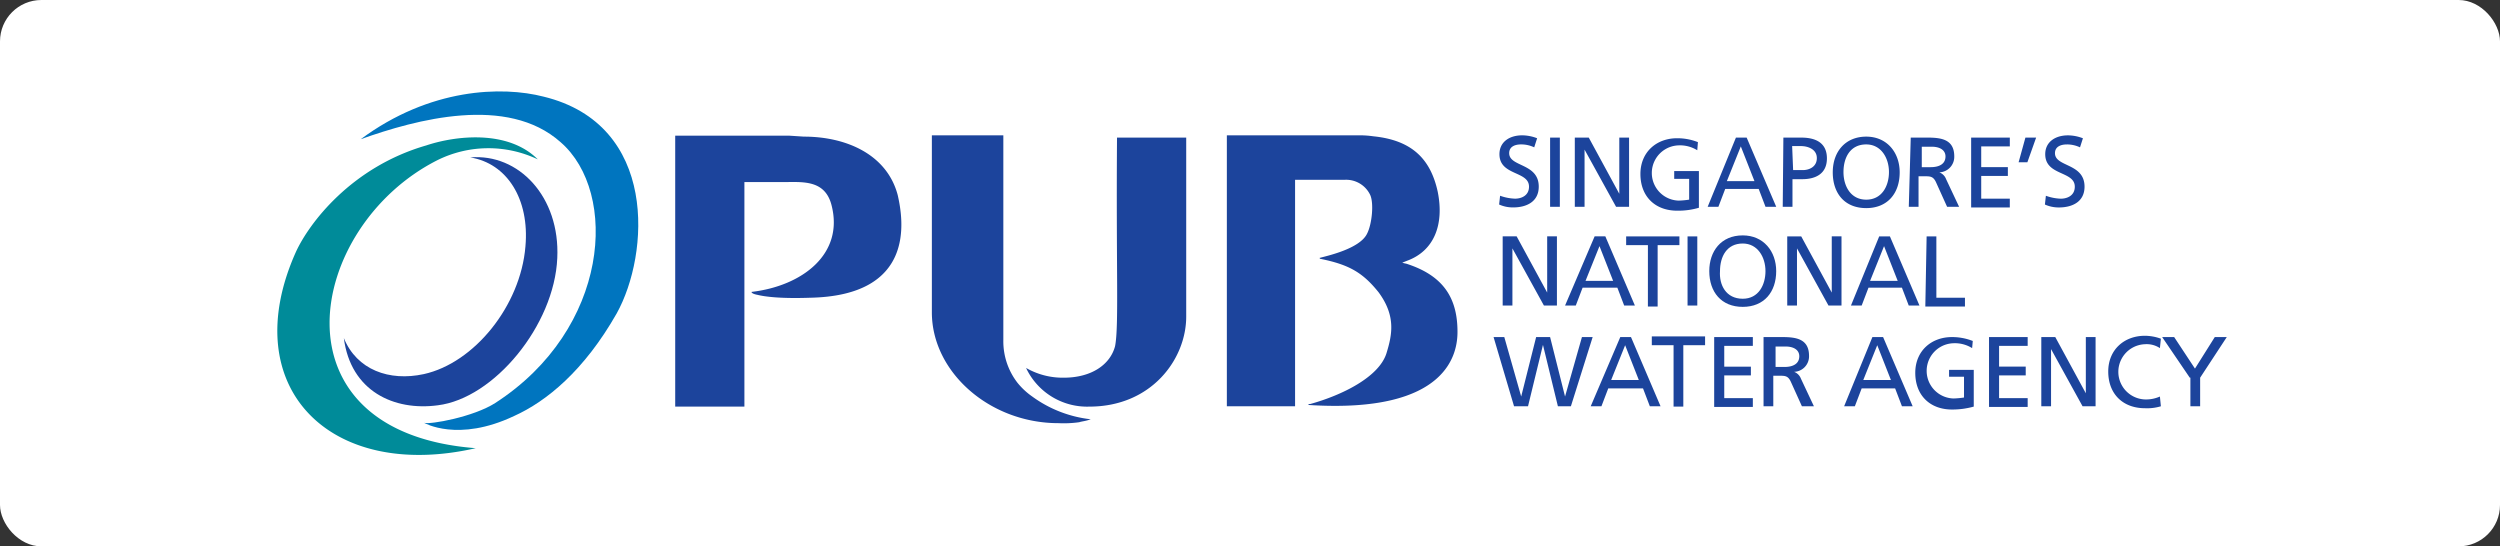 <svg xmlns="http://www.w3.org/2000/svg" width="604" height="132" viewBox="0 0 604 132"><rect x="0" y="0" width="604" height="132" fill="#333333" stroke="none"/><g id="Group_11389" data-name="Group 11389" transform="translate(-418 -212.387)"><rect id="Rectangle_568" data-name="Rectangle 568" width="604" height="132" rx="10" transform="translate(418 212.387)" fill="#fff"></rect><g id="pub-singapores-national-water-agency-logo-vector" transform="translate(462.474 -29.812)"><g id="Group_11385" data-name="Group 11385" transform="translate(316.374 274.894)"><path id="Path_6768" data-name="Path 6768" d="M407.077,280.7a7.331,7.331,0,0,0-3.14-.706c-1.413,0-2.9.471-2.9,2.119,0,3.375,7.143,2.355,7.143,8.085,0,3.611-2.9,5.023-6.2,5.023a8.129,8.129,0,0,1-3.375-.706l.235-2.119a11.633,11.633,0,0,0,3.611.706c1.491,0,3.375-.706,3.375-2.9,0-3.846-7.143-2.59-7.143-7.849,0-2.9,2.355-4.552,5.494-4.552a10.163,10.163,0,0,1,3.611.706l-.706,2.2Zm3.846-2.355h2.355v16.718h-2.355Zm5.965,0h3.375l7.378,13.579h0V278.349H430v16.718h-3.14l-7.614-13.814h0v13.814h-2.355V278.349Zm29.591,3.061a7.9,7.9,0,0,0-4.552-1.177,6.676,6.676,0,0,0,0,13.343,18.759,18.759,0,0,0,2.59-.235v-5.023h-3.611v-1.884h5.965V295.3a17.7,17.7,0,0,1-5.259.706c-5.259,0-8.869-3.375-8.869-8.869,0-5.259,3.846-8.634,8.869-8.634a13.6,13.6,0,0,1,5.023.942l-.157,1.962Zm9.34-3.061h2.59l7.143,16.718h-2.59l-1.648-4.317h-8.085l-1.648,4.317h-2.59ZM457,280.469l-3.375,8.4h6.672l-3.3-8.4Zm10.282-2.119H471.6c3.375,0,6.2,1.177,6.2,5.023s-2.9,5.023-5.965,5.023h-2.355v6.672h-2.355l.157-16.718Zm2.355,7.849h2.355c1.413,0,3.375-.706,3.375-2.9,0-2.119-2.119-2.9-3.846-2.9H469.4l.236,5.808Zm17.66-8.085c5.023,0,8.085,3.846,8.085,8.634,0,5.023-2.9,8.634-8.084,8.634-5.259,0-8.085-3.611-8.085-8.634,0-5.1,3.14-8.634,8.084-8.634Zm0,15.227c3.846,0,5.494-3.375,5.494-6.672,0-3.375-1.884-6.672-5.494-6.672-3.846,0-5.494,3.14-5.494,6.672C481.8,290.044,483.527,293.341,487.294,293.341Zm10.753-14.992h4.082c3.375,0,6.436.471,6.436,4.552a3.749,3.749,0,0,1-3.61,3.846h0A2.816,2.816,0,0,1,506.6,288.4l3.14,6.672h-2.9l-2.59-5.73c-.706-1.648-1.413-1.648-2.9-1.648h-1.413v7.378h-2.355l.471-16.718Zm2.669,7.143h2.119c2.355,0,3.611-.942,3.611-2.59,0-1.413-1.177-2.355-3.375-2.355h-2.355v4.945Zm11.931-7.143h9.34v2.119H515.08v5.023h6.436v2.119H515.08v5.494h6.907v2.119h-9.34V278.349Zm13.108,0h2.59l-2.119,5.965h-2.119l1.648-5.965Zm13.186,2.355A7.331,7.331,0,0,0,535.8,280c-1.413,0-2.9.471-2.9,2.119,0,3.375,7.143,2.355,7.143,8.085,0,3.611-2.9,5.023-6.2,5.023a8.129,8.129,0,0,1-3.375-.706l.235-2.119a11.633,11.633,0,0,0,3.611.706c1.491,0,3.375-.706,3.375-2.9,0-3.846-7.143-2.59-7.143-7.849,0-2.9,2.355-4.552,5.494-4.552a10.164,10.164,0,0,1,3.611.706l-.706,2.2Z" transform="translate(-397.266 -277.8)" fill="#1c449c"></path><g id="Group_11383" data-name="Group 11383" transform="translate(2.198 24.175)"><path id="Path_6769" data-name="Path 6769" d="M399.7,308.835h3.375l7.378,13.579h0V308.835h2.355v16.718h-3.14l-7.614-13.814h0v13.814H399.7V308.835Zm22.213,0h2.59l7.143,16.718h-2.59l-1.648-4.317h-8.4l-1.648,4.317h-2.59l7.143-16.718Zm1.177,2.355-3.375,8.4h6.672l-3.3-8.4Zm11.7-.235h-5.259v-2.119H442.4v2.119H437.14v14.835h-2.355Zm9.576-2.119h2.355v16.718h-2.355ZM457.7,308.6c5.023,0,8.084,3.846,8.084,8.634,0,5.023-2.9,8.634-8.084,8.634s-8.085-3.611-8.085-8.634c0-4.788,2.826-8.634,8.085-8.634Zm0,15.306c3.846,0,5.494-3.375,5.494-6.672,0-3.375-1.884-6.672-5.494-6.672-3.846,0-5.494,3.14-5.494,6.672C451.975,320.531,453.623,323.906,457.7,323.906Zm10.753-15.07h3.375l7.378,13.579h0V308.835h2.355v16.718h-3.14l-7.614-13.814h0v13.814h-2.355V308.835Zm22.213,0h2.59l7.143,16.718h-2.59l-1.648-4.317H488.08l-1.648,4.317h-2.59l6.829-16.718Zm1.177,2.355-3.375,8.4h6.672l-3.3-8.4Zm10.282-2.355h2.355V323.67h6.907v2.119h-9.576l.314-16.954Z" transform="translate(-399.7 -308.6)" fill="#1c449c"></path></g><g id="Group_11384" data-name="Group 11384" transform="translate(0 48.429)"><path id="Path_6770" data-name="Path 6770" d="M396.9,339.814h2.59l4.082,14.364h0l3.611-14.364h3.375l3.611,14.364h0l4.081-14.364h2.59l-5.259,16.718h-3.14L408.831,341.7h0l-3.611,14.835h-3.375L396.9,339.814Zm30.611,0h2.59l7.143,16.718h-2.59l-1.648-4.317h-8.4l-1.648,4.317h-2.59l7.143-16.718Zm1.177,1.962-3.375,8.4h6.672l-3.3-8.4Zm11.7,0h-5.259v-2.119H448v2.119h-5.259v14.835h-2.355V341.776Zm9.811-1.962h9.34v2.119h-6.907v5.023h6.436v2.119h-6.436v5.494h6.907v2.119h-9.34V339.814Zm12.4,0h4.082c3.375,0,6.436.471,6.436,4.552a3.749,3.749,0,0,1-3.611,3.846h0a2.816,2.816,0,0,1,1.648,1.648l3.14,6.672h-2.9l-2.59-5.73c-.706-1.648-1.413-1.648-2.9-1.648H464.48v7.378h-2.355V339.814Zm2.433,7.221h2.119c2.355,0,3.611-.942,3.611-2.59,0-1.413-1.177-2.355-3.375-2.355H465.03v4.945Zm23.39-7.221h2.59l7.143,16.718h-2.59l-1.648-4.317H485.83l-1.648,4.317h-2.59l6.829-16.718Zm1.177,1.962-3.375,8.4h6.672l-3.3-8.4Zm22.919.706a7.9,7.9,0,0,0-4.552-1.177,6.676,6.676,0,0,0,0,13.343,18.761,18.761,0,0,0,2.59-.235V349.39h-3.611v-1.648h5.965v8.869a19.214,19.214,0,0,1-5.259.706c-5.259,0-8.869-3.375-8.869-8.869,0-5.259,3.846-8.634,8.869-8.634a13.6,13.6,0,0,1,5.023.942l-.157,1.727Zm4.081-2.669h9.34v2.119h-6.907v5.023h6.436v2.119h-6.436v5.494h6.907v2.119H516.6V339.814Zm12.637,0h3.375l7.378,13.579h0V339.814h2.355v16.718H539.2l-7.614-13.814h0v13.814h-2.355V339.814Zm28.649,2.669a5.772,5.772,0,0,0-3.611-.942,6.676,6.676,0,0,0,0,13.343,8.222,8.222,0,0,0,3.611-.706l.235,2.355a11.451,11.451,0,0,1-3.846.471c-5.259,0-8.869-3.375-8.869-8.869,0-5.259,3.846-8.634,8.869-8.634a11.425,11.425,0,0,1,3.846.706l-.235,2.276Zm7.221,7.143-6.672-9.811h2.9l5.023,7.614,4.788-7.614h2.9l-6.436,9.811v6.907h-2.355v-6.907Z" transform="translate(-396.9 -339.5)" fill="#1c449c"></path></g></g><g id="Group_11386" data-name="Group 11386" transform="translate(118.656 274.894)"><path id="Path_6771" data-name="Path 6771" d="M172.472,277.879H145v65.461h16.718V289.1h9.1c4.788,0,10.282-.706,11.931,5.494,3.14,11.931-7.143,19.623-19.309,21.035,0,.471,1.413.706,1.413.706,1.884.471,5.73.942,12.637.706,25.588-.471,22.684-18.6,21.271-24.8-2.59-9.811-12.4-14.128-22.684-14.128l-3.611-.235ZM312.184,301.5c1.177-2.355,1.648-7.378.706-9.34a6.434,6.434,0,0,0-6.2-3.611H294.76v54.708H278.277V277.8h32.495a23.8,23.8,0,0,1,2.9.235c9.34.942,13.814,5.494,15.541,13.343,1.648,8.084-.942,14.364-7.378,16.718l-1.177.471a5.342,5.342,0,0,0,.942.235c9.1,2.9,12.4,8.4,12.4,16.483,0,4.788-1.884,19.858-36.027,17.66,0-.235.235-.235.471-.235,7.614-2.119,16.483-6.436,18.367-12.166,1.413-4.552,2.355-9.1-1.884-14.835-3.846-4.788-7.143-6.672-14.128-8.085,0,0-.235-.235,0-.235,1.334-.393,9.654-2.119,11.381-5.887ZM229.77,334a17.761,17.761,0,0,0,9.1,2.355c6.672,0,11.224-3.14,12.4-7.614.942-4.788.235-18.367.471-50.391h16.718V321.6c0,10.282-8.4,21.742-23.39,21.742a16.3,16.3,0,0,1-15.07-8.869L229.77,334Z" transform="translate(-145 -277.8)" fill="#1c449c"></path><path id="Path_6772" data-name="Path 6772" d="M259.635,347.107a26.357,26.357,0,0,1-5.023.235c-16.718,0-30.611-12.4-30.611-26.765V277.8h17.268v49.449a16.384,16.384,0,0,0,3.375,10.282,17.14,17.14,0,0,0,3.611,3.375,29.409,29.409,0,0,0,14.128,5.494c-1.256.471-2.041.471-2.747.706Z" transform="translate(-161.993 -277.8)" fill="#1c449c"></path></g><path id="Path_6773" data-name="Path 6773" d="M110.05,317.906c-7.849,13.814-16.954,21.271-24.8,24.8-13.579,6.436-21.742,1.648-21.742,1.648,1.413.471,11.931-1.413,17.189-4.788,27.707-17.9,29.826-50.862,15.777-63.028-12.872-11.46-34.85-5.494-48.272-.706,16.718-12.4,34.143-12.872,44.19-10.282,27.707,6.75,25.588,38.068,17.66,52.353Z" transform="translate(-5.522 0)" fill="#0075bf"></path><path id="Path_6774" data-name="Path 6774" d="M43,328.222c1.648,12.872,12.166,17.66,22.684,16.248,13.579-1.648,28.178-19.309,28.884-35.556.706-14.835-9.34-25.352-21.035-24.332,8.869,1.413,14.364,10.047,13.343,21.506-1.177,14.364-12.4,28.178-24.567,30.847-8.32,1.805-16.169-1.02-19.309-8.712Z" transform="translate(-4.404 -4.35)" fill="#1c449c"></path><path id="Path_6775" data-name="Path 6775" d="M85.455,283.744a27.751,27.751,0,0,0-24.332.235c-31.553,16.012-40.815,65.7,9.34,69.542-35.321,8.085-58-14.835-43.484-47.33,3.14-6.907,13.343-20.565,31.553-25.823,7.064-2.355,19.7-3.846,26.922,3.375Z" transform="translate(0 -3.042)" fill="#008b99"></path></g></g></svg>